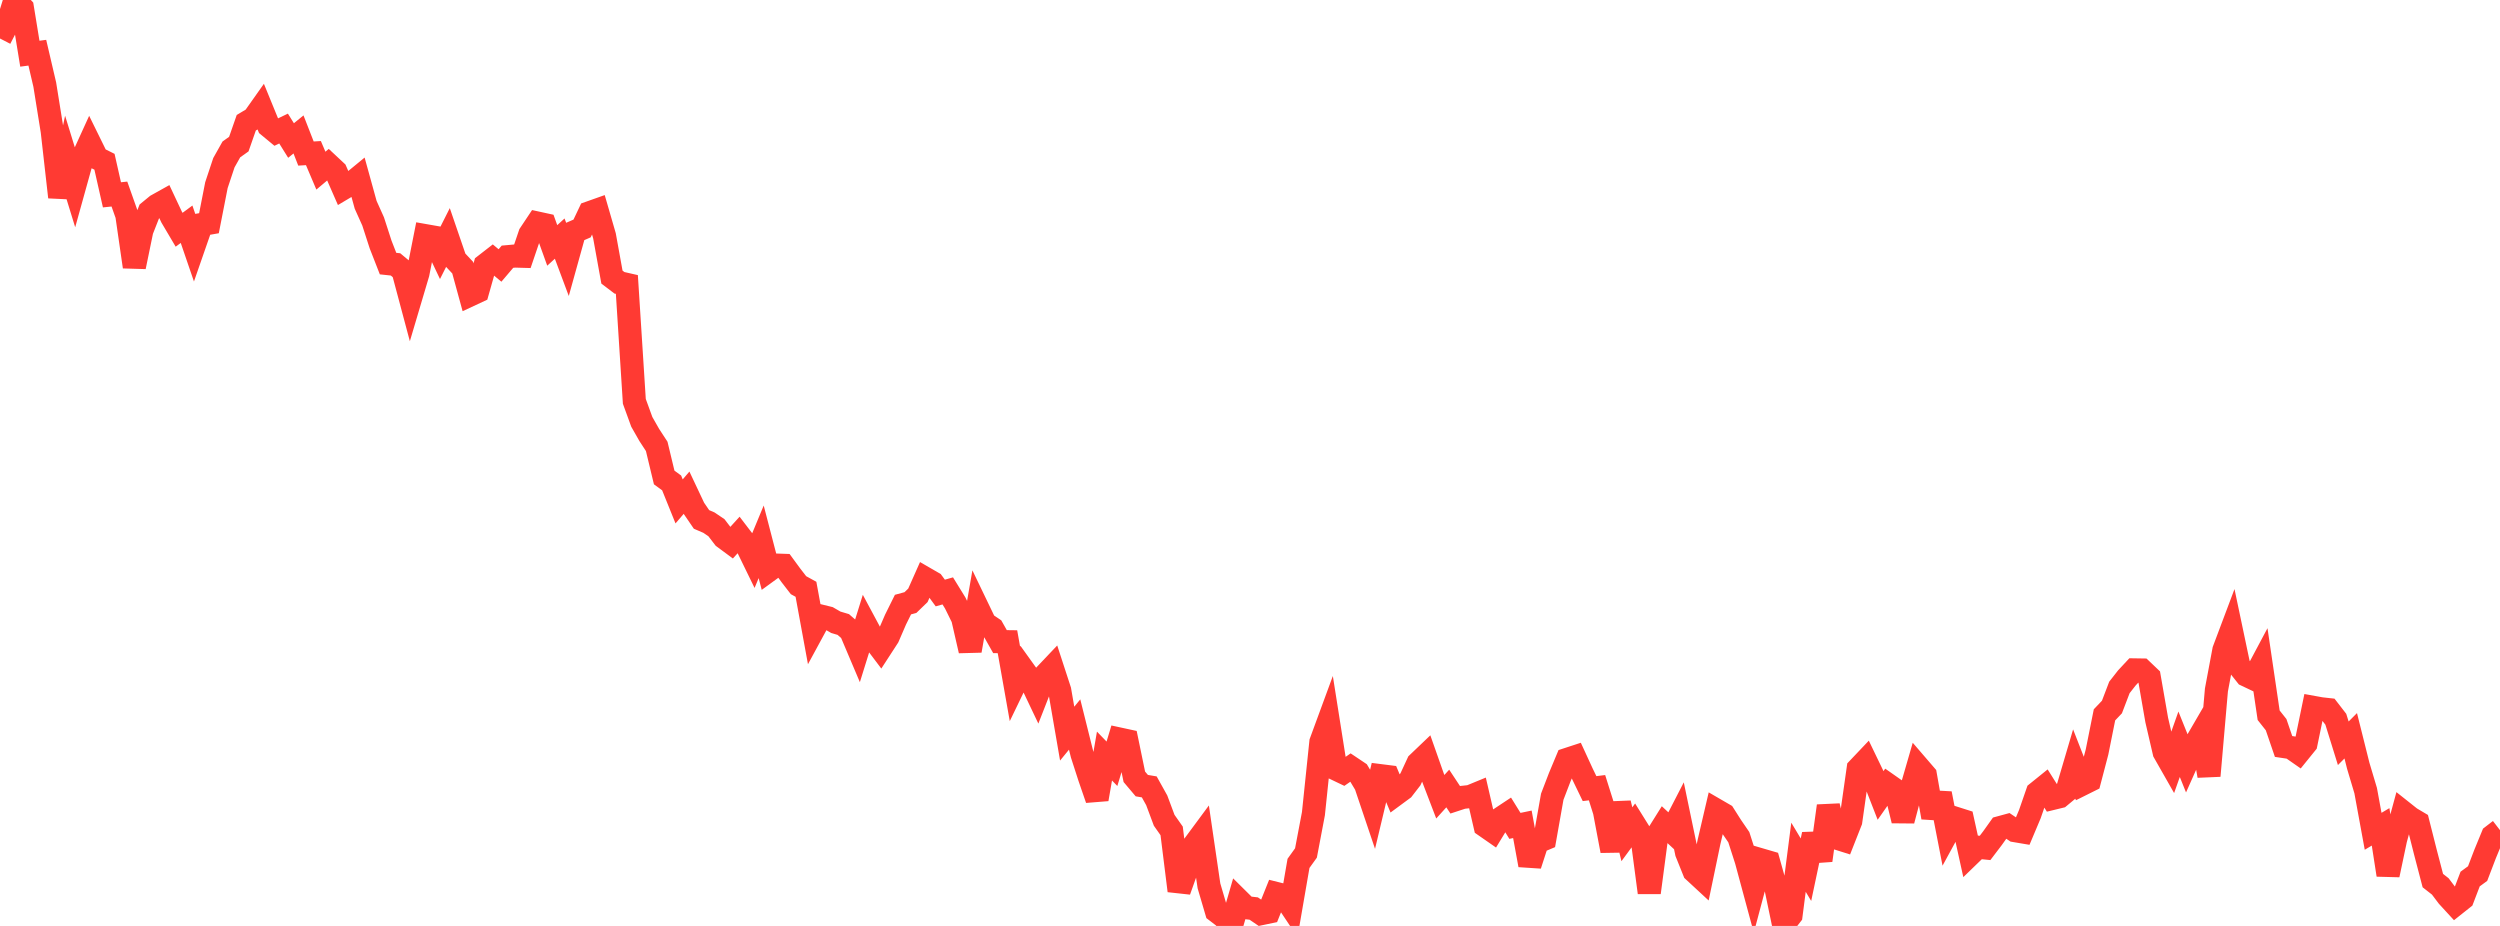<?xml version="1.0" standalone="no"?>
<!DOCTYPE svg PUBLIC "-//W3C//DTD SVG 1.1//EN" "http://www.w3.org/Graphics/SVG/1.1/DTD/svg11.dtd">

<svg width="135" height="50" viewBox="0 0 135 50" preserveAspectRatio="none" 
  xmlns="http://www.w3.org/2000/svg"
  xmlns:xlink="http://www.w3.org/1999/xlink">


<polyline points="0.0, 2.079 0.403, 1.299 0.806, 0.0 1.209, 0.428 1.612, 2.9 2.015, 2.846 2.418, 4.572 2.821, 7.082 3.224, 10.643 3.627, 8.738 4.03, 10.048 4.433, 8.598 4.836, 7.714 5.239, 8.534 5.642, 8.735 6.045, 10.521 6.448, 10.479 6.851, 11.618 7.254, 14.406 7.657, 12.449 8.06, 11.423 8.463, 11.092 8.866, 10.867 9.269, 11.725 9.672, 12.407 10.075, 12.109 10.478, 13.285 10.881, 12.125 11.284, 12.054 11.687, 9.998 12.09, 8.786 12.493, 8.069 12.896, 7.782 13.299, 6.628 13.701, 6.387 14.104, 5.817 14.507, 6.803 14.91, 7.136 15.313, 6.942 15.716, 7.588 16.119, 7.259 16.522, 8.292 16.925, 8.267 17.328, 9.215 17.731, 8.876 18.134, 9.253 18.537, 10.173 18.94, 9.933 19.343, 9.602 19.746, 11.061 20.149, 11.957 20.552, 13.202 20.955, 14.234 21.358, 14.277 21.761, 14.614 22.164, 16.123 22.567, 14.765 22.97, 12.726 23.373, 12.797 23.776, 13.646 24.179, 12.846 24.582, 14.023 24.985, 14.453 25.388, 15.925 25.791, 15.737 26.194, 14.313 26.597, 14 27.0, 14.336 27.403, 13.862 27.806, 13.826 28.209, 13.837 28.612, 12.65 29.015, 12.045 29.418, 12.133 29.821, 13.253 30.224, 12.884 30.627, 13.963 31.03, 12.513 31.433, 12.337 31.836, 11.488 32.239, 11.345 32.642, 12.736 33.045, 14.963 33.448, 15.27 33.851, 15.362 34.254, 21.673 34.657, 22.78 35.06, 23.488 35.463, 24.106 35.866, 25.783 36.269, 26.078 36.672, 27.076 37.075, 26.605 37.478, 27.459 37.881, 28.049 38.284, 28.223 38.687, 28.496 39.09, 29.022 39.493, 29.32 39.896, 28.877 40.299, 29.404 40.701, 30.229 41.104, 29.258 41.507, 30.808 41.91, 30.515 42.313, 30.529 42.716, 31.079 43.119, 31.6 43.522, 31.821 43.925, 34.014 44.328, 33.271 44.731, 33.37 45.134, 33.603 45.537, 33.723 45.94, 34.074 46.343, 35.024 46.746, 33.729 47.149, 34.48 47.552, 35.014 47.955, 34.393 48.358, 33.461 48.761, 32.648 49.164, 32.538 49.567, 32.148 49.97, 31.24 50.373, 31.473 50.776, 32.023 51.179, 31.908 51.582, 32.562 51.985, 33.38 52.388, 35.137 52.791, 32.825 53.194, 33.663 53.597, 33.934 54.0, 34.648 54.403, 34.653 54.806, 36.928 55.209, 36.093 55.612, 36.655 56.015, 37.502 56.418, 36.472 56.821, 36.047 57.224, 37.282 57.627, 39.616 58.03, 39.124 58.433, 40.739 58.836, 41.985 59.239, 43.155 59.642, 40.827 60.045, 41.244 60.448, 39.909 60.851, 39.996 61.254, 41.947 61.657, 42.424 62.06, 42.492 62.463, 43.216 62.866, 44.295 63.269, 44.868 63.672, 48.101 64.075, 46.969 64.478, 45.631 64.881, 45.086 65.284, 47.837 65.687, 49.206 66.09, 49.514 66.493, 50.0 66.896, 48.616 67.299, 49.015 67.701, 49.061 68.104, 49.335 68.507, 49.251 68.91, 48.247 69.313, 48.348 69.716, 48.952 70.119, 46.622 70.522, 46.061 70.925, 43.938 71.328, 40.07 71.731, 38.974 72.134, 41.524 72.537, 41.717 72.94, 41.438 73.343, 41.708 73.746, 42.38 74.149, 43.576 74.552, 41.888 74.955, 41.939 75.358, 42.901 75.761, 42.604 76.164, 42.083 76.567, 41.212 76.97, 40.827 77.373, 41.971 77.776, 43.024 78.179, 42.579 78.582, 43.189 78.985, 43.057 79.388, 43.013 79.791, 42.847 80.194, 44.595 80.597, 44.875 81.0, 44.213 81.403, 43.946 81.806, 44.597 82.209, 44.513 82.612, 46.714 83.015, 45.471 83.418, 45.301 83.821, 43.024 84.224, 41.973 84.627, 41.008 85.03, 40.876 85.433, 41.752 85.836, 42.585 86.239, 42.536 86.642, 43.813 87.045, 45.945 87.448, 43.372 87.851, 45.05 88.254, 44.502 88.657, 45.149 89.06, 48.2 89.463, 45.153 89.866, 44.509 90.269, 44.884 90.672, 44.102 91.075, 46.04 91.478, 47.044 91.881, 47.417 92.284, 45.48 92.687, 43.752 93.09, 43.986 93.493, 44.62 93.896, 45.209 94.299, 46.462 94.701, 47.951 95.104, 46.436 95.507, 46.554 95.91, 47.997 96.313, 49.931 96.716, 49.415 97.119, 46.291 97.522, 46.964 97.925, 45.057 98.328, 46.46 98.731, 43.522 99.134, 45.242 99.537, 45.369 99.94, 44.346 100.343, 41.508 100.746, 41.083 101.149, 41.919 101.552, 42.953 101.955, 42.378 102.358, 42.661 102.761, 44.31 103.164, 42.783 103.567, 41.391 103.97, 41.859 104.373, 44.141 104.776, 42.852 105.179, 44.923 105.582, 44.183 105.985, 44.311 106.388, 46.138 106.791, 45.748 107.194, 45.788 107.597, 45.258 108.0, 44.692 108.403, 44.582 108.806, 44.853 109.209, 44.921 109.612, 43.964 110.015, 42.801 110.418, 42.476 110.821, 43.117 111.224, 43.019 111.627, 42.684 112.03, 41.317 112.433, 42.349 112.836, 42.148 113.239, 40.611 113.642, 38.602 114.045, 38.178 114.448, 37.122 114.851, 36.607 115.254, 36.175 115.657, 36.181 116.06, 36.565 116.463, 38.88 116.866, 40.62 117.269, 41.328 117.672, 40.19 118.075, 41.191 118.478, 40.288 118.881, 39.595 119.284, 41.894 119.687, 37.257 120.09, 35.107 120.493, 34.036 120.896, 35.952 121.299, 36.459 121.701, 36.65 122.104, 35.893 122.507, 38.623 122.91, 39.132 123.313, 40.31 123.716, 40.37 124.119, 40.651 124.522, 40.153 124.925, 38.201 125.328, 38.274 125.731, 38.319 126.134, 38.84 126.537, 40.137 126.94, 39.732 127.343, 41.343 127.746, 42.693 128.149, 44.89 128.552, 44.65 128.955, 47.245 129.358, 45.336 129.761, 43.854 130.164, 44.174 130.567, 44.413 130.97, 46.009 131.373, 47.551 131.776, 47.867 132.179, 48.401 132.582, 48.84 132.985, 48.52 133.388, 47.467 133.791, 47.173 134.194, 46.119 134.597, 45.14 135.0, 44.83" fill="none" stroke="#ff3a33" stroke-width="1.25"/>

</svg>